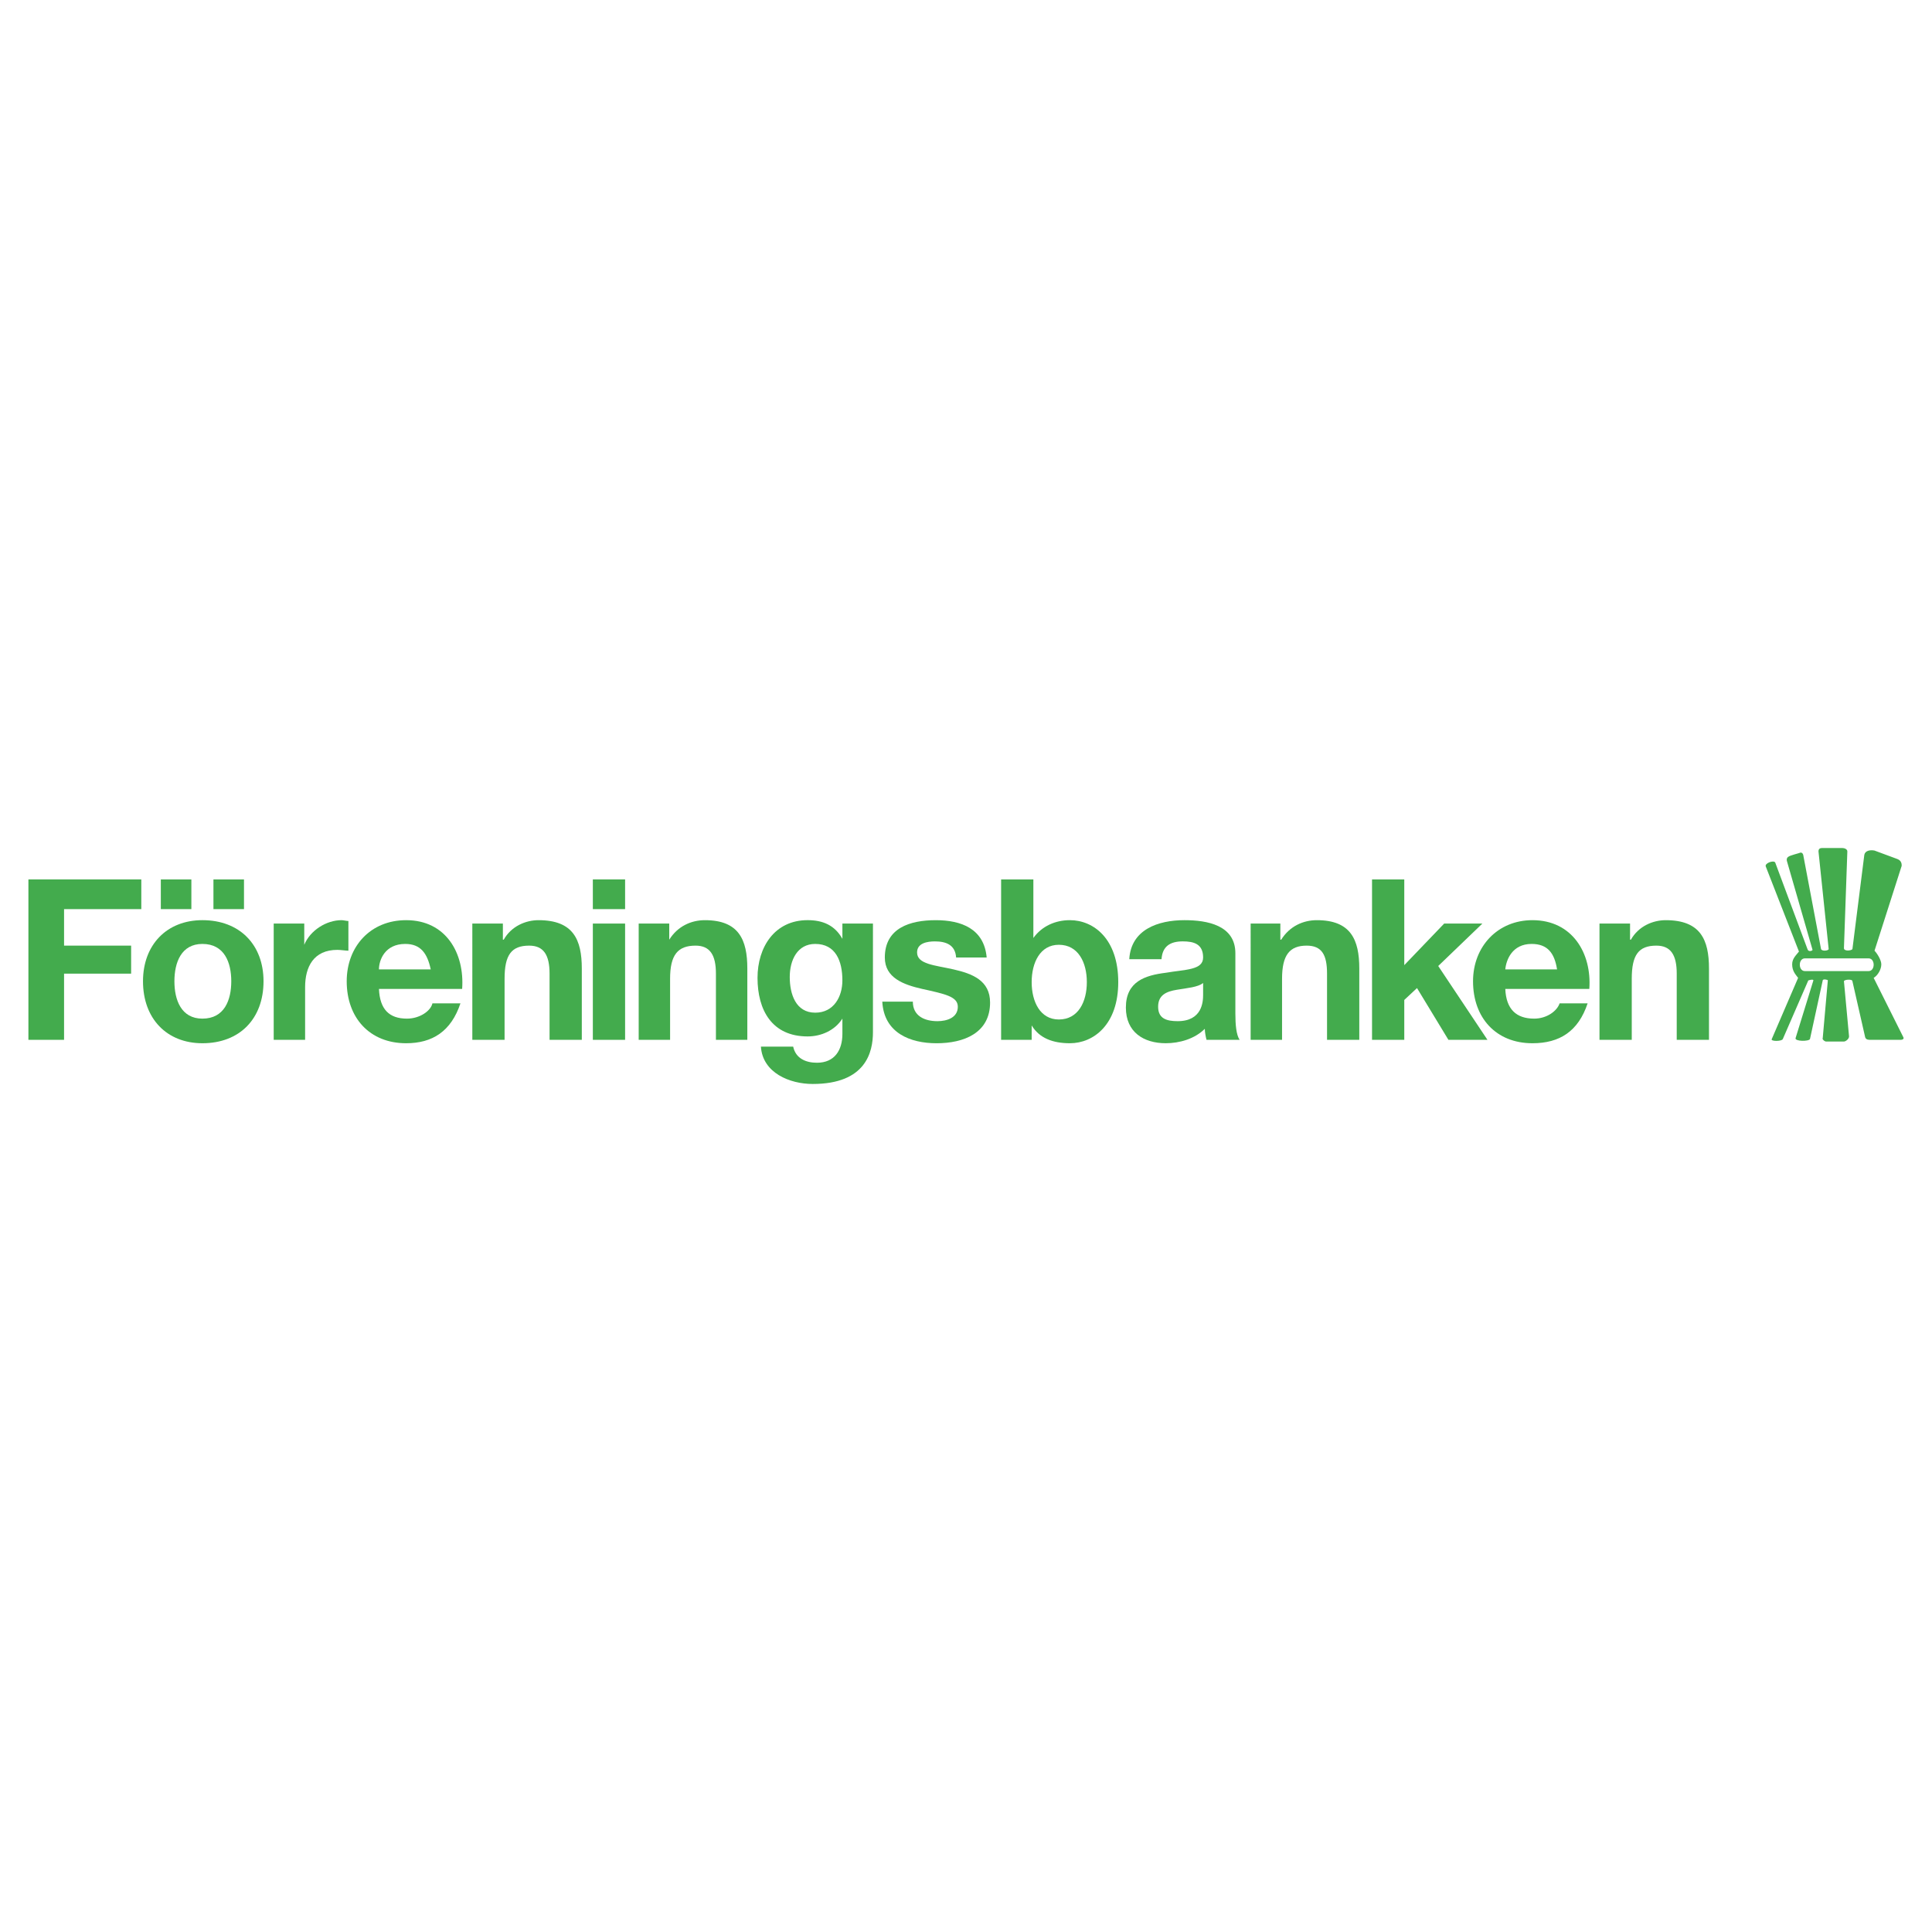 <?xml version="1.0" encoding="utf-8"?>
<!-- Generator: Adobe Illustrator 13.0.0, SVG Export Plug-In . SVG Version: 6.00 Build 14948)  -->
<!DOCTYPE svg PUBLIC "-//W3C//DTD SVG 1.0//EN" "http://www.w3.org/TR/2001/REC-SVG-20010904/DTD/svg10.dtd">
<svg version="1.0" id="Layer_1" xmlns="http://www.w3.org/2000/svg" xmlns:xlink="http://www.w3.org/1999/xlink" x="0px" y="0px"
	 width="192.756px" height="192.756px" viewBox="0 0 192.756 192.756" enable-background="new 0 0 192.756 192.756"
	 xml:space="preserve">
<g>
	<polygon fill-rule="evenodd" clip-rule="evenodd" fill="#FFFFFF" points="0,0 192.756,0 192.756,192.756 0,192.756 0,0 	"/>
	<path fill-rule="evenodd" clip-rule="evenodd" fill="#43AB4D" d="M180.838,94.769l-2.541-8.807c-0.084-0.254,0-0.423,0.17-0.508
		c0.084-0.084,1.016-0.339,1.016-0.339c0.17-0.084,0.339-0.084,0.424,0.17l1.778,9.399c0.085,0.254,0.762,0.169,0.762,0
		l-1.016-9.738c0-0.339,0.254-0.339,0.423-0.339h1.948c0.169,0,0.508,0.085,0.508,0.339l-0.339,9.654
		c0,0.338,0.763,0.254,0.847,0.084l1.186-9.399c0.085-0.424,0.593-0.508,1.017-0.424l2.286,0.847
		c0.424,0.169,0.424,0.508,0.424,0.677l-2.71,8.468c0.254,0.254,0.678,0.932,0.678,1.355c0,0.508-0.339,1.1-0.763,1.354l2.964,5.928
		c0.085,0.17-0.085,0.254-0.254,0.254h-3.049c-0.169,0-0.423,0-0.508-0.254l-1.271-5.588c0-0.254-0.847-0.17-0.847,0l0.509,5.504
		c0,0.254-0.339,0.508-0.509,0.508h-1.778c-0.169,0-0.423-0.254-0.339-0.338l0.509-5.758c0-0.086-0.509-0.17-0.509,0l-1.271,5.842
		c-0.084,0.254-1.523,0.254-1.439-0.084l1.778-5.758c0-0.17-0.508,0-0.508,0l-2.54,5.842c-0.085,0.254-1.271,0.254-1.102,0
		l2.626-6.098c-0.255-0.338-0.593-0.677-0.593-1.354c0-0.593,0.423-0.932,0.677-1.271c0,0-3.133-8.044-3.303-8.468
		c-0.169-0.338,0.763-0.677,0.932-0.423l3.218,8.637C180.414,95.023,180.838,94.854,180.838,94.769L180.838,94.769z M180.075,96.886
		h6.352c0.678,0,0.678-1.27,0-1.27h-6.352C179.398,95.616,179.398,96.886,180.075,96.886L180.075,96.886z"/>
	<polygon fill-rule="evenodd" clip-rule="evenodd" fill="#43AB4D" points="2.834,87.74 14.098,87.74 14.098,90.704 6.391,90.704 
		6.391,94.345 13.082,94.345 13.082,97.141 6.391,97.141 6.391,103.744 2.834,103.744 2.834,87.74 	"/>
	<path fill-rule="evenodd" clip-rule="evenodd" fill="#43AB4D" d="M21.295,87.74h3.048v2.964h-3.048V87.74L21.295,87.74z
		 M16.045,87.74h3.048v2.964h-3.048V87.74L16.045,87.74z M20.195,91.805c3.726,0,6.097,2.456,6.097,6.097
		c0,3.727-2.371,6.182-6.097,6.182c-3.557,0-5.928-2.455-5.928-6.182C14.267,94.261,16.638,91.805,20.195,91.805L20.195,91.805z
		 M20.195,101.629c2.202,0,2.879-1.863,2.879-3.727s-0.677-3.726-2.879-3.726c-2.117,0-2.794,1.863-2.794,3.726
		S18.078,101.629,20.195,101.629L20.195,101.629z"/>
	<path fill-rule="evenodd" clip-rule="evenodd" fill="#43AB4D" d="M27.308,92.144h3.048v2.117l0,0
		c0.593-1.439,2.202-2.456,3.726-2.456c0.169,0,0.508,0.084,0.678,0.084v2.964c-0.254,0-0.762-0.084-1.101-0.084
		c-2.371,0-3.218,1.693-3.218,3.725v5.25h-3.133V92.144L27.308,92.144z"/>
	<path fill-rule="evenodd" clip-rule="evenodd" fill="#43AB4D" d="M37.809,98.664c0.085,2.033,1.016,2.965,2.794,2.965
		c1.271,0,2.371-0.764,2.541-1.525h2.794c-0.932,2.795-2.794,3.98-5.419,3.98c-3.642,0-5.928-2.541-5.928-6.182
		c0-3.472,2.371-6.097,5.928-6.097c3.98,0,5.843,3.302,5.589,6.859H37.809L37.809,98.664z M42.974,96.717
		c-0.338-1.609-1.016-2.541-2.541-2.541c-2.032,0-2.625,1.609-2.625,2.541H42.974L42.974,96.717z"/>
	<path fill-rule="evenodd" clip-rule="evenodd" fill="#43AB4D" d="M47.124,92.144h3.048v1.609h0.084
		c0.762-1.354,2.202-1.947,3.472-1.947c3.472,0,4.319,1.947,4.319,4.827v7.112H54.83v-6.604c0-1.864-0.592-2.795-2.032-2.795
		c-1.778,0-2.456,0.932-2.456,3.303v6.096h-3.218V92.144L47.124,92.144z"/>
	<path fill-rule="evenodd" clip-rule="evenodd" fill="#43AB4D" d="M59.148,92.144h3.218v11.601h-3.218V92.144L59.148,92.144z
		 M59.148,87.74h3.218v2.964h-3.218V87.74L59.148,87.74z"/>
	<path fill-rule="evenodd" clip-rule="evenodd" fill="#43AB4D" d="M63.722,92.144h3.048v1.609l0,0
		c0.847-1.354,2.202-1.947,3.557-1.947c3.388,0,4.234,1.947,4.234,4.827v7.112h-3.133v-6.604c0-1.864-0.593-2.795-2.032-2.795
		c-1.779,0-2.541,0.932-2.541,3.303v6.096h-3.133V92.144L63.722,92.144z"/>
	<path fill-rule="evenodd" clip-rule="evenodd" fill="#43AB4D" d="M87.094,102.982c0,1.949-0.677,5.166-6.012,5.166
		c-2.287,0-4.997-1.102-5.166-3.727h3.218c0.254,1.186,1.27,1.609,2.371,1.609c1.778,0,2.541-1.27,2.541-2.879v-1.523l0,0
		c-0.762,1.186-2.117,1.777-3.472,1.777c-3.557,0-4.996-2.625-4.996-5.844c0-3.047,1.694-5.757,4.996-5.757
		c1.524,0,2.71,0.508,3.472,1.863l0,0v-1.524h3.048V102.982L87.094,102.982z M84.045,97.818c0-1.948-0.678-3.642-2.71-3.642
		c-1.778,0-2.541,1.609-2.541,3.302s0.593,3.557,2.541,3.557C83.199,101.035,84.045,99.426,84.045,97.818L84.045,97.818z"/>
	<path fill-rule="evenodd" clip-rule="evenodd" fill="#43AB4D" d="M91.074,99.934c0,1.441,1.186,1.949,2.456,1.949
		c0.932,0,2.032-0.34,2.032-1.439c0-1.018-1.27-1.271-3.557-1.779c-1.863-0.424-3.726-1.102-3.726-3.133
		c0-2.964,2.541-3.726,5.081-3.726s4.827,0.847,5.081,3.726h-3.049c-0.084-1.271-1.016-1.609-2.117-1.609
		c-0.762,0-1.778,0.169-1.778,1.101c0,1.186,1.778,1.27,3.641,1.694c1.863,0.424,3.642,1.102,3.642,3.303
		c0,3.049-2.625,4.064-5.335,4.064c-2.625,0-5.25-1.016-5.419-4.15H91.074L91.074,99.934z"/>
	<path fill-rule="evenodd" clip-rule="evenodd" fill="#43AB4D" d="M99.881,87.74h3.218v5.843l0,0
		c0.847-1.186,2.202-1.778,3.642-1.778c2.371,0,4.827,1.863,4.827,6.181c0,4.234-2.456,6.098-4.827,6.098
		c-1.693,0-3.049-0.508-3.811-1.777l0,0v1.438h-3.049V87.74L99.881,87.74z M105.64,94.261c-1.863,0-2.71,1.778-2.71,3.726
		s0.847,3.727,2.71,3.727c1.947,0,2.794-1.779,2.794-3.727S107.587,94.261,105.64,94.261L105.64,94.261z"/>
	<path fill-rule="evenodd" clip-rule="evenodd" fill="#43AB4D" d="M112.668,95.7c0.17-2.964,2.879-3.895,5.505-3.895
		c2.286,0,5.08,0.508,5.08,3.302v6.012c0,1.102,0.085,2.117,0.424,2.625h-3.303c-0.085-0.338-0.169-0.762-0.169-1.1
		c-1.017,1.016-2.541,1.439-3.896,1.439c-2.202,0-3.98-1.102-3.98-3.557c0-2.625,1.948-3.219,3.98-3.473
		c1.947-0.338,3.726-0.253,3.726-1.523c0-1.355-0.932-1.609-2.032-1.609c-1.271,0-2.032,0.508-2.117,1.778H112.668L112.668,95.7z
		 M120.035,98.072c-0.508,0.422-1.608,0.508-2.625,0.678c-1.016,0.168-1.863,0.508-1.863,1.693s0.848,1.439,1.948,1.439
		c2.456,0,2.54-1.949,2.54-2.625V98.072L120.035,98.072z"/>
	<path fill-rule="evenodd" clip-rule="evenodd" fill="#43AB4D" d="M124.777,92.144h2.964v1.609h0.085
		c0.847-1.354,2.202-1.947,3.557-1.947c3.388,0,4.234,1.947,4.234,4.827v7.112h-3.218v-6.604c0-1.864-0.509-2.795-2.032-2.795
		c-1.694,0-2.456,0.932-2.456,3.303v6.096h-3.134V92.144L124.777,92.144z"/>
	<polygon fill-rule="evenodd" clip-rule="evenodd" fill="#43AB4D" points="136.888,87.74 140.105,87.74 140.105,96.293 
		144.085,92.144 147.896,92.144 143.492,96.378 148.404,103.744 144.509,103.744 141.375,98.58 140.105,99.766 140.105,103.744 
		136.888,103.744 136.888,87.74 	"/>
	<path fill-rule="evenodd" clip-rule="evenodd" fill="#43AB4D" d="M150.183,98.664c0.085,2.033,1.101,2.965,2.879,2.965
		c1.271,0,2.286-0.764,2.541-1.525h2.794c-0.932,2.795-2.794,3.98-5.504,3.98c-3.642,0-5.928-2.541-5.928-6.182
		c0-3.472,2.456-6.097,5.928-6.097c3.979,0,5.928,3.302,5.674,6.859H150.183L150.183,98.664z M155.348,96.717
		c-0.254-1.609-0.932-2.541-2.54-2.541c-1.947,0-2.54,1.609-2.625,2.541H155.348L155.348,96.717z"/>
	<path fill-rule="evenodd" clip-rule="evenodd" fill="#43AB4D" d="M159.582,92.144h3.049v1.609h0.085
		c0.762-1.354,2.201-1.947,3.472-1.947c3.472,0,4.318,1.947,4.318,4.827v7.112h-3.218v-6.604c0-1.864-0.593-2.795-2.032-2.795
		c-1.778,0-2.455,0.932-2.455,3.303v6.096h-3.219V92.144L159.582,92.144z"/>
</g>
</svg>
